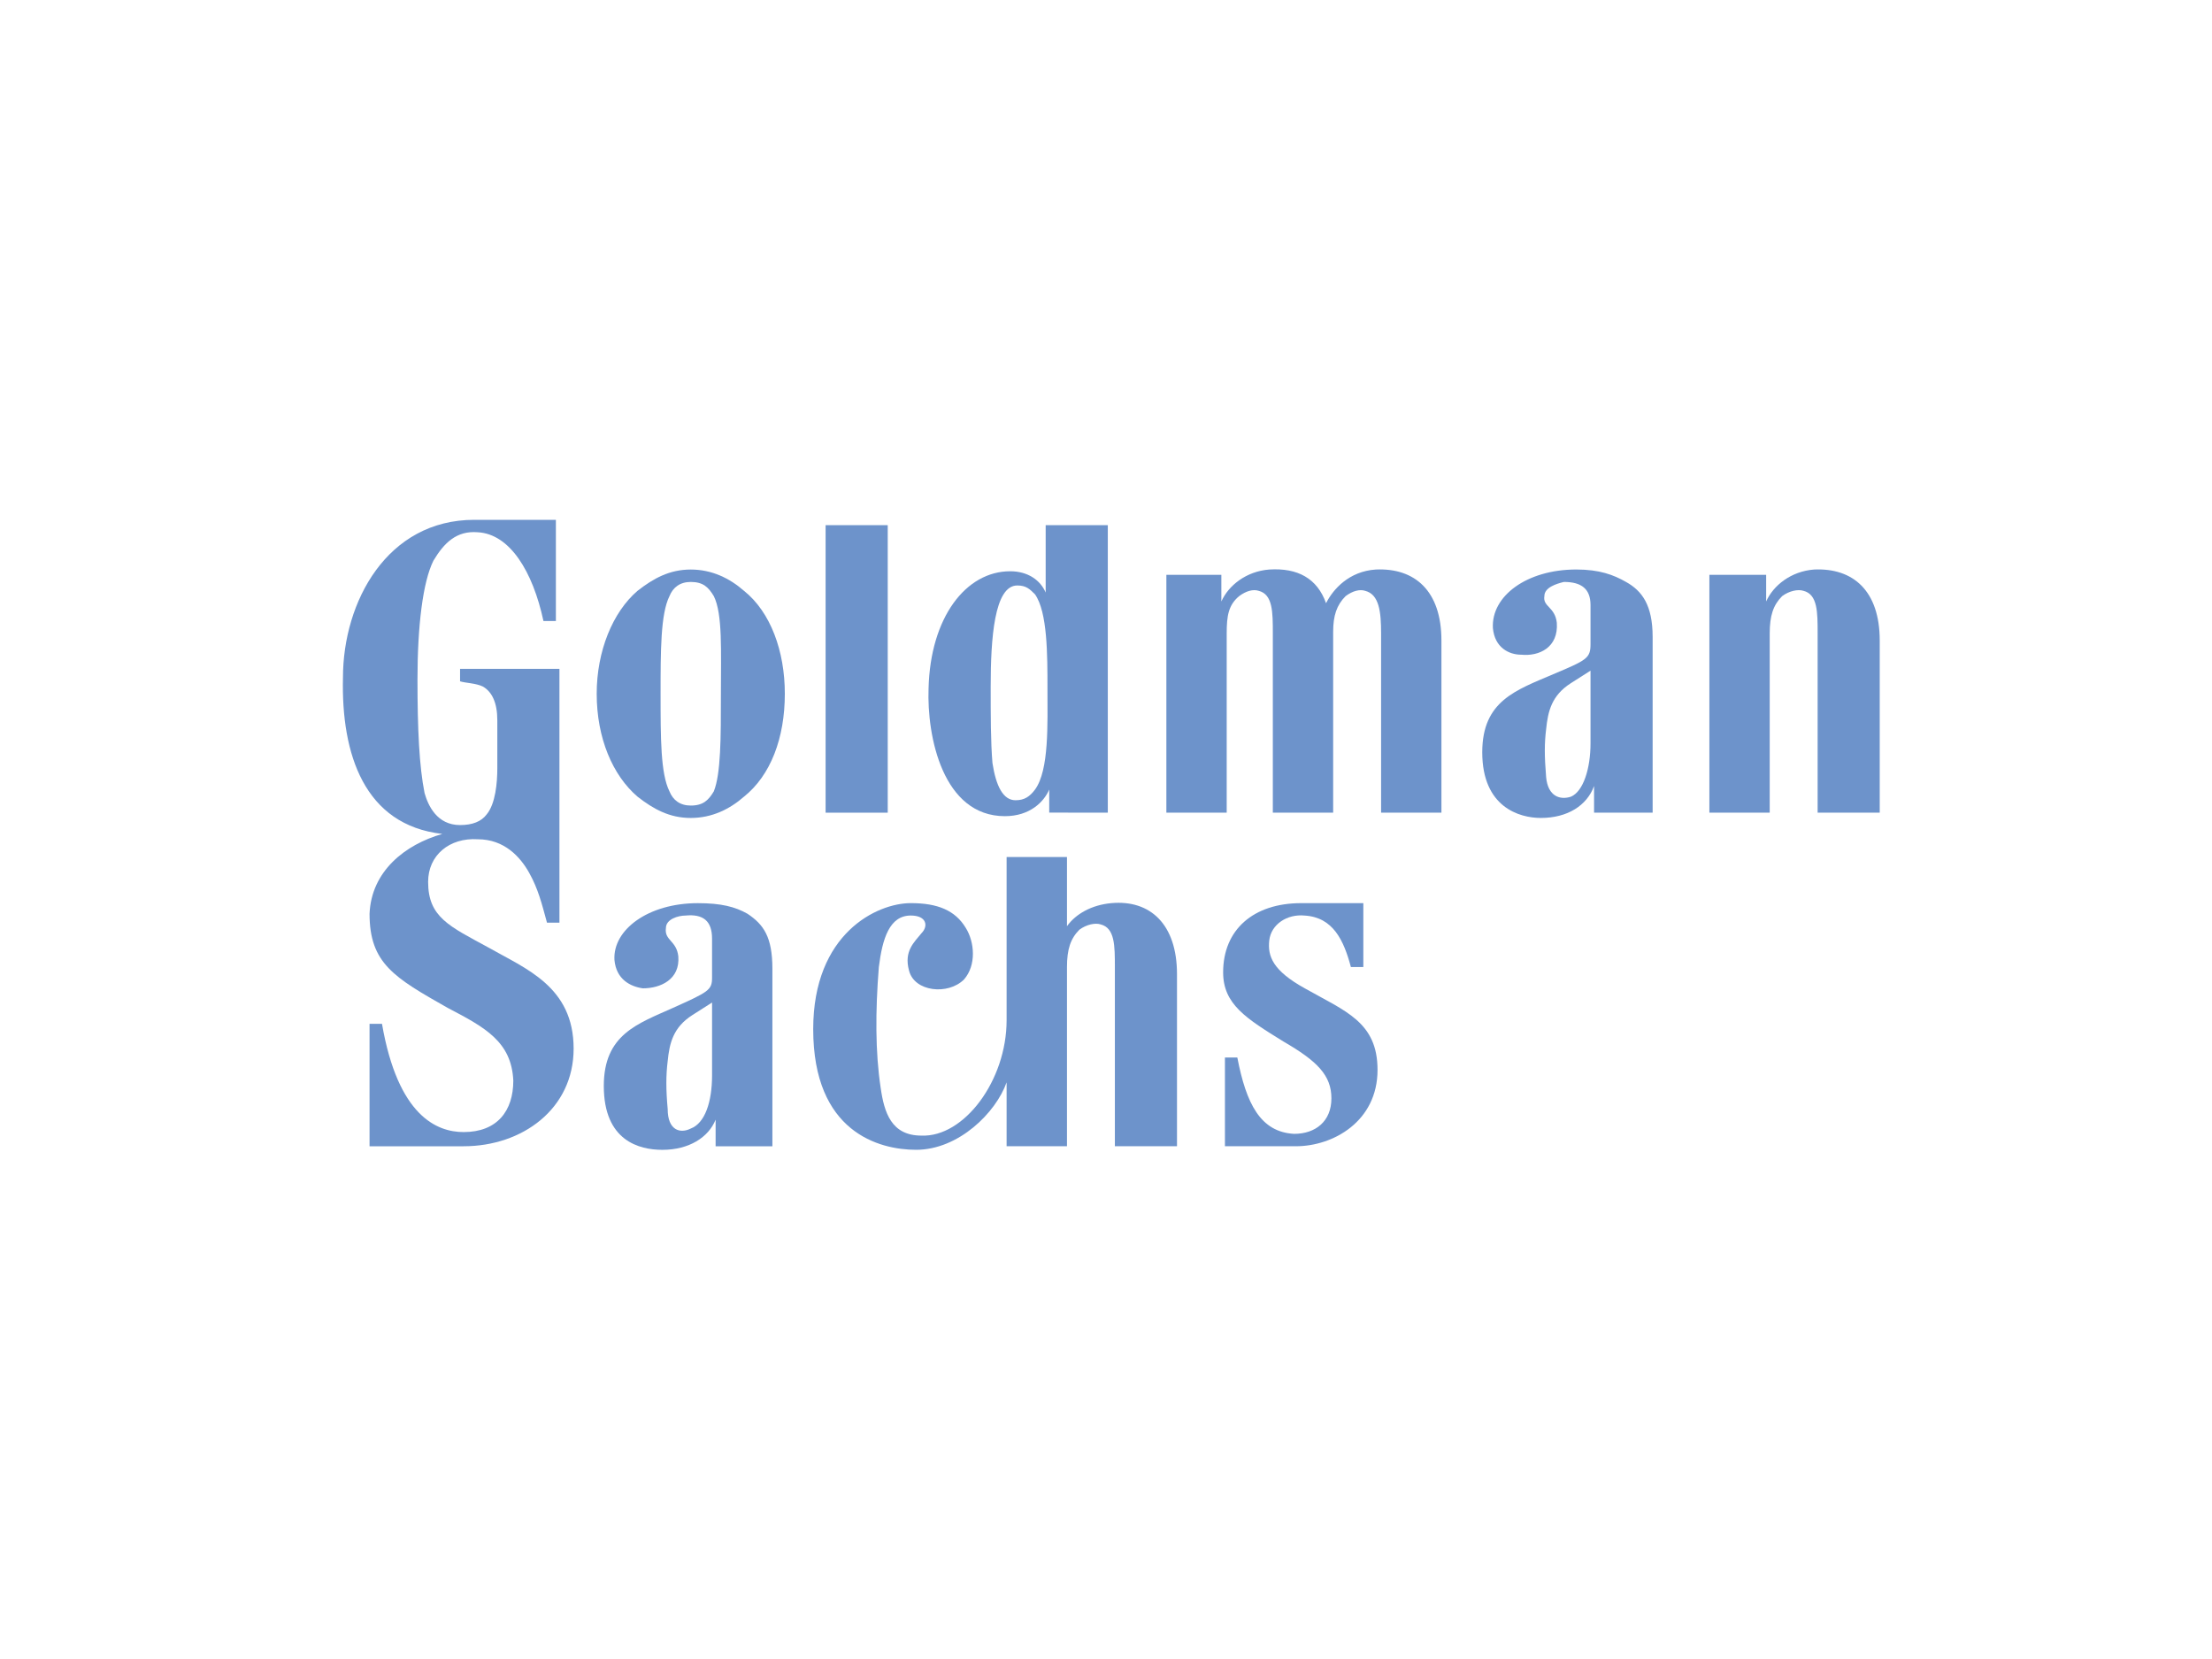 <svg width="200" height="150" viewBox="0 0 200 150" fill="none" xmlns="http://www.w3.org/2000/svg">
<path fill-rule="evenodd" clip-rule="evenodd" d="M160.01 73.476H154.555V51.974H159.689V54.382C160.331 52.936 161.935 51.653 164.022 51.494C167.552 51.332 169.957 53.419 169.957 57.911V73.476H164.343V57.27C164.343 55.344 164.343 53.74 163.06 53.419C162.577 53.26 161.776 53.419 161.135 53.899C160.331 54.703 160.01 55.665 160.01 57.27L160.01 73.476Z" fill="#6D93CB"/>
<path fill-rule="evenodd" clip-rule="evenodd" d="M67.269 53.42C65.985 52.295 64.381 51.495 62.456 51.495C60.53 51.495 59.085 52.295 57.642 53.42C55.396 55.346 53.951 58.875 53.951 62.726C53.951 66.739 55.396 70.106 57.642 72.031C59.085 73.156 60.53 73.957 62.456 73.957C64.381 73.957 65.985 73.156 67.269 72.031C69.677 70.106 70.961 66.739 70.961 62.726C70.961 58.875 69.677 55.346 67.269 53.42ZM65.181 62.726C65.181 66.739 65.181 69.947 64.54 71.552C64.06 72.352 63.577 72.835 62.456 72.835C61.493 72.835 60.851 72.352 60.531 71.552C59.727 69.947 59.727 66.739 59.727 62.726C59.727 58.875 59.727 55.505 60.531 53.9C60.851 53.1 61.493 52.617 62.456 52.617C63.577 52.617 64.06 53.1 64.54 53.9C65.344 55.505 65.181 58.876 65.181 62.726Z" fill="#6D93CB"/>
<path fill-rule="evenodd" clip-rule="evenodd" d="M123.267 81.657V87.433H122.142C121.501 85.028 120.538 82.941 117.971 82.782C116.367 82.62 114.925 83.583 114.762 85.028C114.604 86.471 115.083 87.754 117.971 89.359C121.663 91.446 124.551 92.409 124.551 96.739C124.551 101.393 120.538 103.639 117.171 103.639H110.753V95.618H111.875C112.678 99.789 113.962 102.356 117.008 102.518C118.934 102.518 120.38 101.393 120.38 99.309C120.38 97.222 119.096 95.938 116.046 94.172C112.678 92.088 110.591 90.804 110.591 87.916C110.591 84.062 113.32 81.658 117.65 81.658L123.267 81.657Z" fill="#6D93CB"/>
<path fill-rule="evenodd" clip-rule="evenodd" d="M130.328 73.476V57.911C130.328 53.419 127.92 51.331 124.39 51.494C121.985 51.653 120.539 53.26 119.897 54.54C119.097 52.294 117.331 51.331 114.763 51.494C112.68 51.653 111.075 52.936 110.43 54.382V51.974H105.458V73.476H110.913V57.27C110.913 55.665 111.075 54.703 112.038 53.899C112.679 53.419 113.321 53.26 113.801 53.419C115.084 53.74 115.084 55.344 115.084 57.27V73.476H120.539V57.111C120.539 55.665 120.86 54.703 121.664 53.899C122.306 53.419 122.948 53.261 123.427 53.419C124.711 53.74 124.873 55.344 124.873 57.27V73.476L130.328 73.476Z" fill="#6D93CB"/>
<path fill-rule="evenodd" clip-rule="evenodd" d="M74.648 47.483H80.265V73.479H74.648V47.483Z" fill="#6D93CB"/>
<path fill-rule="evenodd" clip-rule="evenodd" d="M100.163 73.476V47.48H94.546V53.577C94.066 52.456 92.941 51.651 91.337 51.651C87.328 51.651 84.116 55.823 83.957 62.244C83.795 66.574 85.24 73.795 90.858 73.795C93.104 73.795 94.387 72.511 94.867 71.386V73.474L100.163 73.476ZM93.583 53.74C94.708 55.345 94.708 59.195 94.708 62.245C94.708 65.454 94.867 69.625 93.583 71.388C93.103 72.03 92.62 72.355 91.82 72.355C90.695 72.355 90.053 71.071 89.733 68.984C89.574 67.058 89.574 64.65 89.574 62.083C89.574 57.753 89.895 52.936 91.979 52.936C92.783 52.936 93.103 53.261 93.583 53.74Z" fill="#6D93CB"/>
<path fill-rule="evenodd" clip-rule="evenodd" d="M147.017 52.616C148.462 53.42 149.425 54.703 149.425 57.592V73.477H144.129V71.068C143.487 72.835 141.72 73.956 139.315 73.956C137.39 73.956 134.019 72.994 134.019 68.018C134.019 63.367 137.069 62.405 140.437 60.959C143.487 59.675 143.808 59.517 143.808 58.233V54.704C143.808 53.258 143.004 52.616 141.399 52.616C140.761 52.775 139.636 53.096 139.636 53.9C139.474 54.862 140.599 54.862 140.761 56.308C140.92 58.554 139.153 59.355 137.549 59.196C136.428 59.196 135.144 58.554 134.982 56.788C134.823 53.9 138.032 51.492 142.524 51.492C144.612 51.492 145.895 51.974 147.017 52.616ZM143.808 60.638L142.042 61.763C140.278 62.884 139.958 64.33 139.795 65.934C139.637 67.218 139.637 68.339 139.795 70.268C139.958 72.031 141.079 72.352 142.042 72.031C143.166 71.552 143.808 69.464 143.808 67.218V60.638Z" fill="#6D93CB"/>
<path fill-rule="evenodd" clip-rule="evenodd" d="M67.59 82.622C69.036 83.585 69.837 84.706 69.837 87.594V103.642H64.703V101.233C64.061 102.838 62.294 103.963 59.889 103.963C57.802 103.963 54.593 103.159 54.593 98.187C54.593 93.532 57.643 92.57 60.852 91.127C64.061 89.682 64.381 89.523 64.381 88.398V84.869C64.381 83.264 63.577 82.623 61.973 82.781C61.331 82.781 60.21 83.102 60.21 83.906C60.048 85.031 61.173 85.031 61.331 86.473C61.494 88.561 59.727 89.361 58.123 89.361C57.001 89.202 55.718 88.561 55.556 86.794C55.397 84.065 58.606 81.66 63.098 81.66C65.182 81.66 66.466 81.98 67.59 82.622ZM64.382 90.645L62.615 91.77C60.852 92.891 60.531 94.337 60.369 95.941C60.21 97.224 60.21 98.508 60.369 100.271C60.369 102.2 61.494 102.521 62.456 102.038C63.74 101.554 64.382 99.629 64.382 97.224V90.645Z" fill="#6D93CB"/>
<path fill-rule="evenodd" clip-rule="evenodd" d="M106.419 88.075C106.419 83.583 104.011 81.337 100.481 81.658C98.718 81.817 97.272 82.621 96.472 83.742V77.487H91.013V92.247C91.013 97.702 87.162 102.836 83.312 102.677C80.586 102.677 79.944 100.589 79.624 98.343C79.141 95.134 79.141 91.446 79.462 87.433C79.782 84.866 80.424 82.778 82.349 82.778C83.795 82.778 83.954 83.741 83.312 84.383C82.67 85.187 81.708 85.987 82.191 87.754C82.67 89.679 85.72 90 87.163 88.558C88.288 87.274 88.125 85.186 87.325 83.903C86.362 82.299 84.758 81.657 82.349 81.657C79.303 81.657 73.527 84.383 73.527 93.05C73.527 102.355 79.462 103.96 82.832 103.96C86.683 103.96 90.05 100.589 91.013 97.863V103.639H96.472V87.433C96.472 85.828 96.793 84.865 97.593 84.061C98.235 83.582 99.039 83.42 99.518 83.582C100.802 83.903 100.802 85.507 100.802 87.433V103.639H106.419L106.419 88.075Z" fill="#6D93CB"/>
<path fill-rule="evenodd" clip-rule="evenodd" d="M50.261 47V56.147H49.136C48.173 51.654 46.09 48.284 43.202 48.125C41.276 47.963 40.151 49.087 39.189 50.692C38.226 52.617 37.747 56.626 37.747 61.439C37.747 65.935 37.906 69.303 38.389 71.711C38.709 72.832 39.51 74.599 41.597 74.599C42.719 74.599 43.523 74.278 44.002 73.636C44.806 72.674 44.965 70.748 44.965 69.465V65.131C44.965 63.527 44.485 62.564 43.681 62.085C43.039 61.761 42.077 61.761 41.597 61.602V60.477H50.582V83.425H49.457C48.977 81.658 48.657 80.375 47.853 78.929C47.052 77.487 45.606 75.883 43.202 75.883C40.635 75.721 38.709 77.329 38.709 79.733C38.709 82.942 40.635 83.746 44.164 85.671C47.535 87.597 51.865 89.201 51.865 94.815C51.865 100.273 47.211 103.64 41.918 103.64H33.413V92.568H34.538C35.98 100.915 39.51 102.357 41.918 102.357C44.965 102.357 46.411 100.432 46.411 97.706C46.248 94.173 43.844 92.889 40.473 91.126C35.66 88.397 33.413 87.114 33.413 82.621C33.575 78.77 36.622 76.362 39.993 75.4C32.934 74.599 30.846 68.182 31.009 61.281C31.009 54.381 35.018 47 42.881 47L50.261 47Z" fill="#6D93CB"/>
</svg>
